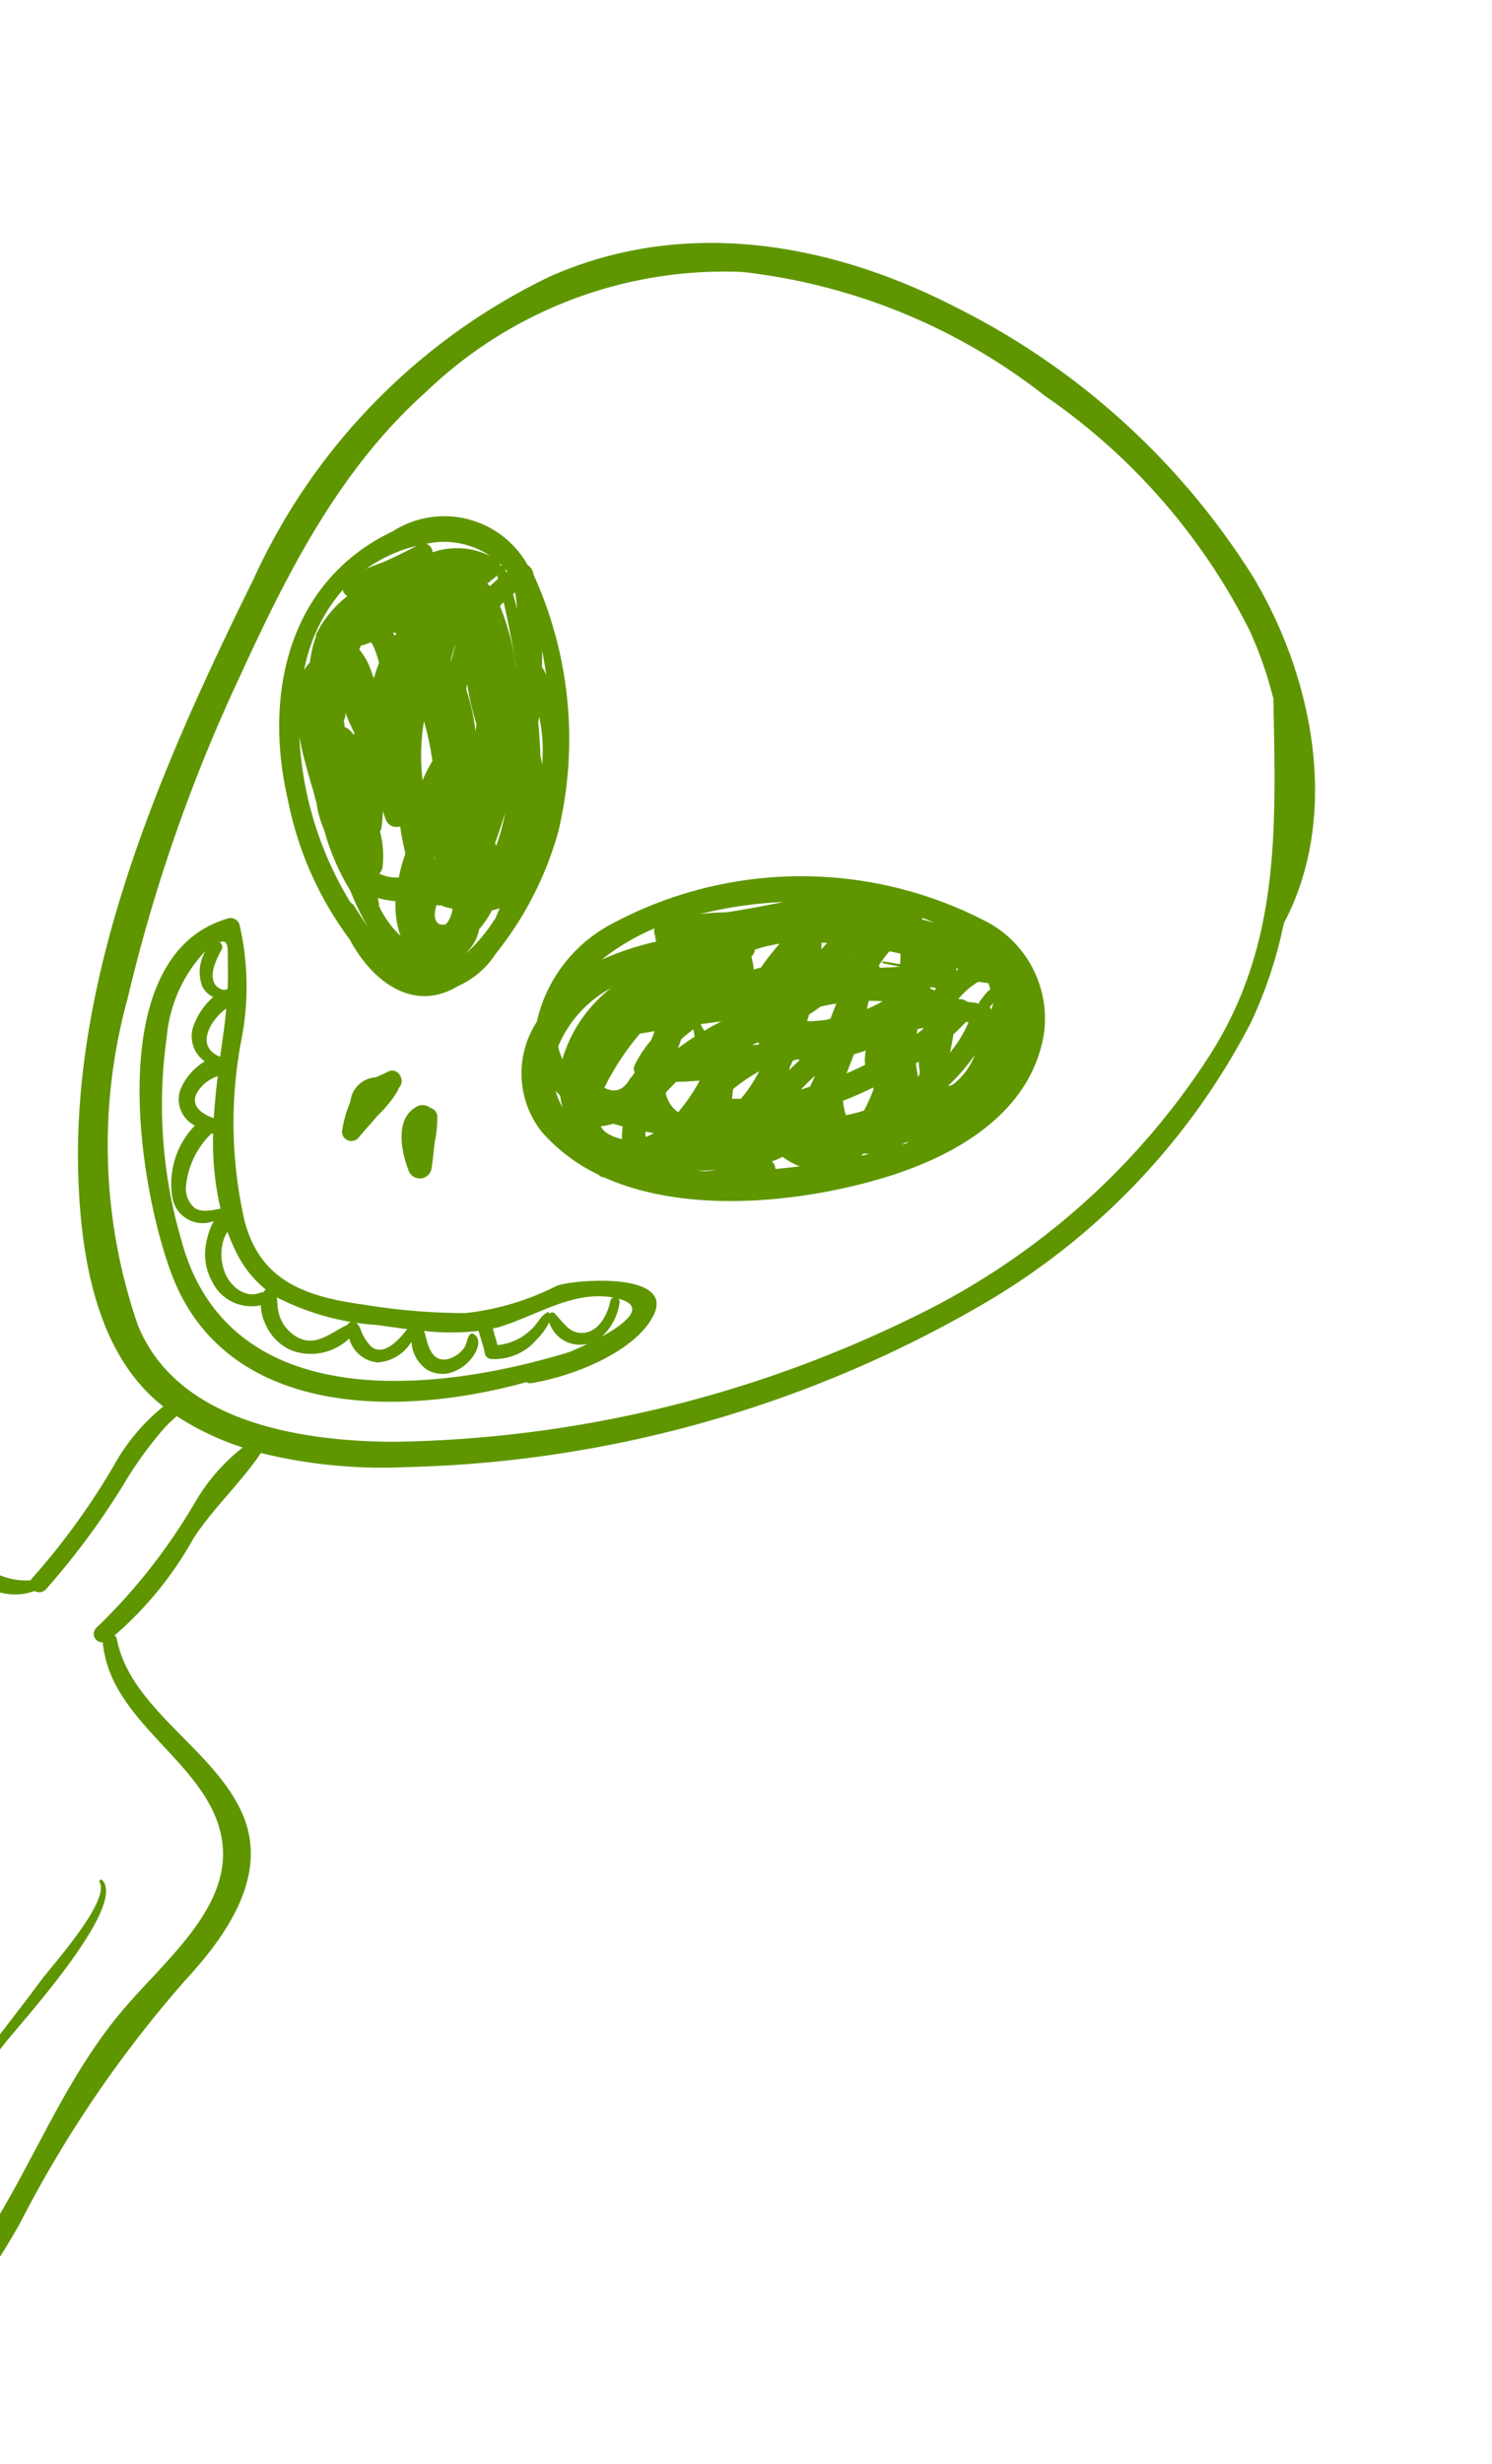 <svg xmlns="http://www.w3.org/2000/svg" xmlns:xlink="http://www.w3.org/1999/xlink" width="43" height="71" viewBox="0 0 43 71"><defs><style>.a{fill:#fff;stroke:#707070;}.b{clip-path:url(#a);}.c{fill:#5f9600;}</style><clipPath id="a"><rect class="a" width="43" height="71" transform="translate(0 541)"/></clipPath></defs><g class="b" transform="translate(0 -541)"><g transform="translate(-19.985 548)"><path class="c" d="M89.441,69.135c-.225-6.005,2.449-12.05,5.046-17.314a17.914,17.914,0,0,1,8.548-8.725c3.883-1.717,8.1-.975,11.744.914a21.368,21.368,0,0,1,8.507,7.729c1.75,2.906,2.538,6.893.894,10a12.642,12.642,0,0,1-.942,2.846,20.019,20.019,0,0,1-7.684,8.1A34.658,34.658,0,0,1,98.9,77.406,14.646,14.646,0,0,1,94.7,77c-.561.84-1.386,1.6-1.94,2.456a10.342,10.342,0,0,1-2.276,2.8.2.2,0,0,1,.067.119c.4,2.023,2.831,3.166,3.63,5.055.758,1.778-.52,3.526-1.655,4.758a34.287,34.287,0,0,0-4.777,7.023,23.044,23.044,0,0,1-2.293,3.333c-.9,1.122-1.657,2.449-2.649,3.476-.113.119-.357.054-.318-.139.435-2.142,2.675-3.98,3.9-5.722,1.574-2.222,2.462-4.834,4.214-6.967,1.492-1.821,4.134-3.673,2.48-6.3-.944-1.492-2.761-2.545-2.941-4.437a.243.243,0,0,1-.167-.433A16.733,16.733,0,0,0,92.815,78.4a5.568,5.568,0,0,1,1.362-1.559,7.917,7.917,0,0,1-1.906-.905c-.071.076-.173.154-.331.318a11.391,11.391,0,0,0-1.065,1.434A21.722,21.722,0,0,1,88.5,80.934a.265.265,0,0,1-.323.041c-1.2.45-2.367-.71-3.27-1.377-2.341-1.735-4.641.626-6.174,2.322-1.834,2.036-3.476,4.271-5.185,6.406-1.951,2.439-3.69,5.152-5.769,7.467-.23.253-.721.011-.541-.318,1.488-2.737,3.762-5.2,5.7-7.632,1.782-2.241,3.493-4.593,5.434-6.7,1.237-1.343,2.8-2.72,4.693-2.891,2.031-.182,3.132,2.564,5,2.415a.348.348,0,0,1,.035-.05,20.251,20.251,0,0,0,2.363-3.257,5.807,5.807,0,0,1,1.425-1.7C89.974,74.172,89.528,71.4,89.441,69.135Zm1.711,4.175c1.13,2.8,4.671,3.342,7.307,3.368a35.091,35.091,0,0,0,15.084-3.614,21,21,0,0,0,8.5-7.519c2.066-3.233,1.9-6.605,1.839-10.274a11.388,11.388,0,0,0-.682-1.962,18.01,18.01,0,0,0-5.9-6.768,17.226,17.226,0,0,0-8.745-3.575,12.412,12.412,0,0,0-9.107,3.469c-2.475,2.211-3.974,5.178-5.334,8.145a47.584,47.584,0,0,0-3.257,9.332A15.892,15.892,0,0,0,91.152,73.31Z" transform="translate(-67.196 -42.131)"/><path class="c" d="M80.394,46.188a2.754,2.754,0,0,1,3.885.968.418.418,0,0,1,.167.238.446.446,0,0,0,.015.063,11.43,11.43,0,0,1,.7,7.4,9.807,9.807,0,0,1-1.791,3.493,2.5,2.5,0,0,1-1.1.944.42.42,0,0,1-.045.028c-1.3.743-2.467-.232-3.071-1.373a9.912,9.912,0,0,1-1.78-4.011C76.661,50.877,77.388,47.617,80.394,46.188Zm-2.553,4a1.1,1.1,0,0,1,.165-.223h0a3.532,3.532,0,0,1,.175-.747.169.169,0,0,1,.019-.091c.022-.045.05-.089.076-.134a.84.84,0,0,1,.076-.136l.017-.026a.734.734,0,0,1,.071-.1,3.209,3.209,0,0,1,.643-.674.329.329,0,0,1-.132-.18A4.952,4.952,0,0,0,77.841,50.184Zm4.1-1.57,0,0,0-.007Zm-1.444.522-.013-.026c-.028,0-.061,0-.091-.007a.534.534,0,0,1,.061.089l.022-.032Zm1.73.264a2.058,2.058,0,0,0-.16.509l.011.009C82.118,49.74,82.168,49.571,82.224,49.4Zm-3.2,2a.234.234,0,0,0,0,.039.276.276,0,0,1-.041.188c.009.071.013.136.022.2a.289.289,0,0,1,.121.067c.056.05.1.1.147.152A.228.228,0,0,1,79.29,52,5.448,5.448,0,0,1,79.023,51.4Zm.4-1.815a2,2,0,0,1,.381.738.92.92,0,0,1,.045.093A3.994,3.994,0,0,1,80,49.978c-.035-.119-.069-.245-.113-.359a1.261,1.261,0,0,0-.117-.236,1.858,1.858,0,0,1-.292.1Zm3.114.981c-.009.063-.019.121-.028.18a5.619,5.619,0,0,1,.264,1.2c.009-.067.022-.132.03-.2A7.936,7.936,0,0,1,82.536,50.565Zm.806,4.606c.011.024.017.052.028.078a5.716,5.716,0,0,0,.256-.953C83.541,54.6,83.448,54.892,83.342,55.171Zm-1.752.455.022-.028-.032,0Zm-.056-2.815a8.264,8.264,0,0,0-.245-1.156,6.044,6.044,0,0,0-.041,1.7A4.893,4.893,0,0,1,81.533,52.811Zm.583,4.243a1.17,1.17,0,0,1-.336-.093.645.645,0,0,1-.13-.007c-.1.29-.067.641.275.548A.8.8,0,0,0,82.116,57.053Zm1.282-9.6-.032.032c-.093.074-.18.143-.253.21a.333.333,0,0,1,.078.069c.074-.076.154-.145.232-.214Zm.084.894a6.862,6.862,0,0,1,.442,1.659c0,.028.013.056.019.089-.1-.635-.219-1.258-.357-1.869C83.55,48.265,83.517,48.306,83.482,48.347Zm.489.052c-.013-.156-.03-.305-.056-.457l-.058.045C83.9,48.124,83.935,48.259,83.972,48.4Zm.615,3.335c.028.305.048.609.056.912.019.082.037.167.05.256a4.552,4.552,0,0,0-.084-1.377C84.6,51.6,84.593,51.667,84.587,51.734Zm-1.26,5.642c.05-.108.1-.221.143-.336a1.022,1.022,0,0,1-.221.063,2.744,2.744,0,0,1-.372.548,1.167,1.167,0,0,1-.21.492c-.056.078-.121.149-.178.214A4.711,4.711,0,0,0,83.326,57.376Zm-2.581-1.86,0-.089a6.863,6.863,0,0,1-.143-.745.322.322,0,0,1-.416-.2c-.03-.078-.061-.158-.084-.238a4.389,4.389,0,0,1-.037.463.285.285,0,0,1-.045.123,2.759,2.759,0,0,1,.076,1.009.311.311,0,0,1-.1.206,1.141,1.141,0,0,0,.567.113A4.764,4.764,0,0,1,80.745,55.516Zm2.744-8.346a.088.088,0,0,1,.041,0,.352.352,0,0,0-.058-.056A.214.214,0,0,1,83.489,47.169Zm.173.195.032-.022c-.02-.026-.041-.045-.063-.069Zm1.031,2.744.05.067c.026.054.048.1.067.152-.028-.234-.069-.47-.115-.7C84.7,49.787,84.7,49.95,84.693,50.108Zm-4.217,6.731a2.437,2.437,0,0,1-.52-.093c.009.048.024.1.032.154a.148.148,0,0,1,0,.069,2.777,2.777,0,0,0,.622.866A2.635,2.635,0,0,1,80.476,56.839ZM80.99,46.63a4.274,4.274,0,0,0-1.358.637c.165-.071.331-.136.5-.195.323-.145.639-.3.953-.466Zm.372-.082a.28.28,0,0,1,.182.245,2.132,2.132,0,0,1,1.674.115A2.383,2.383,0,0,0,81.362,46.548ZM79.179,56.889a.22.22,0,0,1,.089.076c.128.191.256.4.388.593l.009.009a7.718,7.718,0,0,1-.494-1.024,6.821,6.821,0,0,1-.756-1.756,2.96,2.96,0,0,1-.217-.764c-.056-.2-.1-.394-.16-.57-.1-.359-.245-.836-.336-1.345A10.113,10.113,0,0,0,79.179,56.889Z" transform="translate(-49.09 -37.878)"/><path class="c" d="M73.175,59.24a.262.262,0,0,1-.18-.084,5.115,5.115,0,0,1-1.631-1.232,2.722,2.722,0,0,1-.143-3.168,4.232,4.232,0,0,1,2.1-2.792,11.544,11.544,0,0,1,10.759-.149,3.161,3.161,0,0,1,1.748,3.342c-.385,2.146-2.354,3.344-4.258,3.98-2.35.775-5.869,1.232-8.392.106Zm7.476-1.927a4.818,4.818,0,0,0,.279-.626l-.02-.039c-.284.143-.572.269-.864.381a2.293,2.293,0,0,0,.082.414A4.592,4.592,0,0,0,80.651,57.312Zm1.715-4.375v0l0,0Zm-3.272,3.686c.048-.1.1-.2.141-.31a4.935,4.935,0,0,0-.4.392C78.916,56.682,79.007,56.65,79.094,56.624Zm-3.8-1.109a5.753,5.753,0,0,1,.481-.334,1.136,1.136,0,0,1-.037-.214c-.123.091-.24.186-.353.286C75.354,55.342,75.324,55.431,75.291,55.515Zm2.345-.119a.418.418,0,0,1-.043-.05q-.084.032-.169.071c.061,0,.121,0,.184-.011ZM79.4,54.315c-.113.082-.219.156-.334.23-.015.067-.035.13-.054.193a4.815,4.815,0,0,0,.559-.043.8.8,0,0,1,.115-.03c.052-.145.108-.295.171-.437C79.7,54.25,79.544,54.281,79.4,54.315Zm1.341.067a4.1,4.1,0,0,0,.448-.221c-.134-.009-.262-.015-.4-.013C80.77,54.224,80.755,54.3,80.736,54.382Zm1.83-.628a.122.122,0,0,0-.015.039c.039.015.08.035.121.054l.039-.032v-.041C82.661,53.767,82.613,53.759,82.566,53.754Zm-6.025.985-.574.078-.028.017.017.024a.768.768,0,0,0,.093.152C76.211,54.915,76.374,54.826,76.541,54.74Zm.864-1.862a3.219,3.219,0,0,1,.065.37c.069-.022.139-.041.206-.058.108-.154.214-.3.325-.433l0,0c.071-.091.143-.175.217-.253a4.074,4.074,0,0,0-.715.171A.309.309,0,0,1,77.4,52.877Zm2.781-.039.02,0,0-.017Zm2.168,2.09-.16.032c-.007.032-.015.061-.02.091a.374.374,0,0,0-.009.052c.061-.043.121-.091.178-.136Zm-2.932-2.454c0,.063,0,.123-.007.193.058-.065.113-.123.173-.186C79.531,52.477,79.477,52.477,79.421,52.474Zm4.243,2.293c-.024-.006-.052-.009-.076-.013-.113.123-.236.243-.366.362-.026.178-.061.353-.1.526A3.437,3.437,0,0,0,83.663,54.768ZM83.072,56.6a.327.327,0,0,0,.173-.063,1.968,1.968,0,0,0,.6-.827A5.646,5.646,0,0,1,83.072,56.6Zm-.808-.39a2.02,2.02,0,0,1-.037-.31c-.026.017-.05.037-.078.054a3.325,3.325,0,0,0,.067.4C82.234,56.3,82.251,56.251,82.264,56.206Zm-4.632-.032a5.661,5.661,0,0,0-.751.511,2.715,2.715,0,0,0-.03.282c.082,0,.169,0,.253,0A4.007,4.007,0,0,0,77.632,56.173Zm-1.713.269c-.225.019-.45.035-.674.035-.11.1-.21.208-.308.316a.9.9,0,0,0,.357.561A5.226,5.226,0,0,0,75.919,56.442ZM83.943,53.6a2.24,2.24,0,0,0-.574.5l.022,0a.347.347,0,0,1,.243.08,2.052,2.052,0,0,1,.336.05A.132.132,0,0,1,84,54.144c.165-.208.2-.264.292-.323a1.717,1.717,0,0,0-.054-.18C84.138,53.629,84.038,53.611,83.943,53.6Zm.435.611a1.511,1.511,0,0,1-.106.121.509.509,0,0,1,.05.069c.022-.071.039-.126.056-.173Zm-3.671,1.369c-.119.041-.232.074-.347.11-.067.184-.139.368-.212.55.182-.078.362-.16.537-.249A1.175,1.175,0,0,1,80.707,55.576Zm-2,.262a1.045,1.045,0,0,0-.108.035c-.03.061-.054.121-.084.182a.529.529,0,0,0-.015.084c.1-.1.2-.2.308-.295C78.773,55.844,78.734,55.84,78.7,55.838Zm2.672-3.116a3.54,3.54,0,0,0-.3.407.2.2,0,0,1,.03.065c.091-.009.18-.011.273-.013s.2-.013.305-.02h0c-.16-.032-.321-.067-.485-.1-.037-.007-.028-.061.007-.052.162.022.323.052.483.08.007-.1.013-.2.011-.305C81.593,52.765,81.487,52.741,81.377,52.721Zm1.936.552a.6.6,0,0,0,.058-.05c-.022,0-.039-.013-.063-.017Zm-8.955,4.793a1.546,1.546,0,0,0,.236-.11c-.078-.013-.158-.026-.238-.045A.748.748,0,0,0,74.358,58.066Zm-.433-1.7c.043-.048.076-.1.117-.154a.248.248,0,0,1,0-.221,3.509,3.509,0,0,1,.472-.713l0-.006c.039-.082.069-.169.1-.253-.145.022-.284.048-.424.071a7.537,7.537,0,0,0-1.022,1.557C73.47,56.814,73.725,56.73,73.925,56.364Zm-.225,1.4-.279-.082a2.136,2.136,0,0,1-.359.078.537.537,0,0,0,.208.21,1.334,1.334,0,0,0,.407.156A1.6,1.6,0,0,1,73.7,57.765Zm-.31-4.006a3.391,3.391,0,0,0-1.555,1.7,1.9,1.9,0,0,0,.123.364A4.031,4.031,0,0,1,73.39,53.759Zm1.28-1.319a.3.3,0,0,1-.035-.167.324.324,0,0,1-.024-.217,6.473,6.473,0,0,0-1.52.9A8.319,8.319,0,0,1,74.67,52.44Zm7.656-.68,0,.007a.074.074,0,0,1,0,.03c.117.032.23.061.338.091-.069-.032-.139-.061-.206-.089C82.41,51.786,82.366,51.773,82.325,51.76Zm-.509,6.48a.839.839,0,0,1-.071.05c.067-.022.134-.048.2-.071C81.9,58.224,81.862,58.233,81.816,58.239Zm-5.364.775c-.2.006-.4.019-.6.028l.193.009A3.788,3.788,0,0,0,76.452,59.015ZM71.971,57.23l-.015-.039a2.751,2.751,0,0,1-.063-.318,1.037,1.037,0,0,1-.128-.13A1.982,1.982,0,0,0,71.971,57.23Zm3.95-5.581a6.75,6.75,0,0,1,.758-.05c.55-.084,1.1-.186,1.646-.3A12.332,12.332,0,0,0,75.921,51.649Zm4.89,6.913c-.056,0-.113-.009-.169-.015-.026.024-.052.045-.074.067.041-.009.087-.017.13-.028S80.772,58.571,80.811,58.562Zm-2.01.355a1.878,1.878,0,0,1-.492-.273,2.038,2.038,0,0,1-.31.13.324.324,0,0,1,.1.221C78.338,58.971,78.572,58.948,78.8,58.917Z" transform="translate(-35.766 -32.309)"/><path class="c" d="M79.74,55.432a.343.343,0,0,1-.654.076c-.221-.563-.427-1.542.26-1.878a.353.353,0,0,1,.362.054c-.015-.013-.007-.009.02.007a.262.262,0,0,1,.178.232,3.57,3.57,0,0,1-.071.738C79.8,54.916,79.781,55.176,79.74,55.432Z" transform="translate(-47.318 -28.759)"/><path class="c" d="M79.834,55.08a.27.27,0,0,1-.476-.2,3.654,3.654,0,0,1,.24-.84.781.781,0,0,1,.745-.7c.117-.061.238-.11.347-.167.266-.13.5.232.327.446l-.039.054c0,.011,0,.022,0,.03a3.29,3.29,0,0,1-.6.743C80.209,54.66,80.007,54.863,79.834,55.08Z" transform="translate(-49.515 -29.297)"/><path class="c" d="M78.838,51.284a7.961,7.961,0,0,1,.074,3.255,12.721,12.721,0,0,0,.078,5.31c.461,1.739,1.767,2.168,3.411,2.4a18.414,18.414,0,0,0,2.947.247,7.633,7.633,0,0,0,2.631-.784c.474-.188,3.415-.418,2.8.838-.537,1.091-2.413,1.791-3.534,1.964a.169.169,0,0,1-.132-.03c-3.794,1.055-8.689.957-10.224-3.1-.962-2.536-2.031-9.187,1.6-10.254A.271.271,0,0,1,78.838,51.284Zm-.331,1.237c-.011-.507.045-.823-.24-.71a.154.154,0,0,1,.054.219c-.141.262-.37.706-.182,1a.407.407,0,0,0,.269.156.864.864,0,0,1,.091-.028C78.507,52.945,78.513,52.733,78.507,52.52Zm-.048,1.2a1.621,1.621,0,0,0-.424.457c-.249.437-.167.758.249.933.028-.217.061-.429.089-.643C78.409,54.214,78.438,53.969,78.459,53.716ZM78.1,56.88c.026-.407.065-.814.115-1.215a1.61,1.61,0,0,0-.175.08,1.076,1.076,0,0,0-.407.375C77.392,56.516,77.76,56.759,78.1,56.88Zm-.015.45-.048-.013a2.43,2.43,0,0,0-.734,1.488.743.743,0,0,0,.232.65c.2.152.515.076.76.032A8.387,8.387,0,0,1,78.082,57.33Zm.409,2.818a1.19,1.19,0,0,0-.091.182,1.4,1.4,0,0,0-.024.879c.121.446.576.888,1.063.7a.211.211,0,0,1,.091-.013.259.259,0,0,1,.065-.08,3.133,3.133,0,0,1-.873-1.122C78.637,60.514,78.559,60.33,78.492,60.148Zm1.419,1.891c.024.128.017.256.045.388a1.086,1.086,0,0,0,.461.708c.578.4,1.035-.076,1.531-.3A.152.152,0,0,1,82,62.777c.152-.093.249.015.318.149a1.373,1.373,0,0,0,.318.533c.359.3.808-.2,1.037-.5-.295-.039-.58-.08-.855-.119A7.382,7.382,0,0,1,79.91,62.038Zm6.432.853c-.067.022-.134.03-.2.045.035.16.089.318.134.481a1.614,1.614,0,0,0,.962-.442c.175-.147.279-.418.487-.507.015,0,.028,0,.032.013a.1.1,0,0,1,.015.039.094.094,0,0,1,.145-.019c.26.258.435.611.855.561.435-.05.676-.535.754-.914a.127.127,0,0,1,.089-.1C88.467,61.833,87.4,62.571,86.342,62.892Zm3.413-.812a.12.12,0,0,1,.037.11,1.633,1.633,0,0,1-.513.985C89.879,62.842,90.643,62.307,89.755,62.08ZM76.744,54.55a13.851,13.851,0,0,0,.422,5.843c1.33,4.97,7.155,4.457,11.181,3.225.156-.069.31-.132.466-.208.019-.006.041-.019.063-.028l-.009,0a.929.929,0,0,1-1.1-.619,1.906,1.906,0,0,1-.366.5,1.587,1.587,0,0,1-1.319.554.2.2,0,0,1-.173-.18c-.041-.212-.123-.414-.175-.628a7.057,7.057,0,0,1-1.585,0,.37.37,0,0,1,.043.093c.084.372.217.851.7.706a.864.864,0,0,0,.416-.3c.089-.123.082-.269.171-.392a.084.084,0,0,1,.1-.024c.227.13.147.4.03.593a1.223,1.223,0,0,1-.6.5.856.856,0,0,1-.786-.074,1.035,1.035,0,0,1-.424-.793,1.234,1.234,0,0,1-.983.6.947.947,0,0,1-.814-.689,1.6,1.6,0,0,1-1.631.353,1.421,1.421,0,0,1-.775-.754,1.289,1.289,0,0,1-.139-.559,1.258,1.258,0,0,1-1.414-.7,1.617,1.617,0,0,1-.162-1.087,2.112,2.112,0,0,1,.219-.639.882.882,0,0,1-1.193-.682,2.412,2.412,0,0,1,.648-2.07.845.845,0,0,1-.424-1.016,1.718,1.718,0,0,1,.71-.834.878.878,0,0,1-.312-1.055,2.033,2.033,0,0,1,.557-.8.649.649,0,0,1-.321-.312,1.185,1.185,0,0,1,.1-1.016A4.108,4.108,0,0,0,76.744,54.55Z" transform="translate(-51.954 -31.658)"/><g transform="translate(13.303 47.159)"><path class="c" d="M92.908,63.918c.758.758-2.43,4.219-2.85,4.767-2.339,3.036-3.727,6.965-6.612,9.544-.084.071-.212-.061-.139-.145,2.309-2.59,3.64-5.717,5.7-8.461.717-.951,1.453-1.88,2.161-2.833.295-.394,1.979-2.265,1.67-2.8-.028-.041.028-.108.069-.069Z" transform="translate(-83.285 -63.907)"/></g><g transform="translate(3.125 40.551)"><path class="c" d="M97.922,60.857c.058.011.115.02.173.028a.066.066,0,0,1,.067.043c.212.559-.966,1.531-1.286,1.936-1.009,1.282-2.07,2.523-3.121,3.77-1.07,1.284-2.1,2.568-3.058,3.937a18.6,18.6,0,0,1-3.012,3.844c-.056.05-.121-.032-.089-.093a67.494,67.494,0,0,1,5.237-7.03c.942-1.1,1.88-2.209,2.809-3.324.466-.559.925-1.117,1.388-1.674.165-.193,1.2-1.2.862-1.332-.054-.022-.03-.121.03-.106Z" transform="translate(-87.587 -60.855)"/></g></g></g></svg>